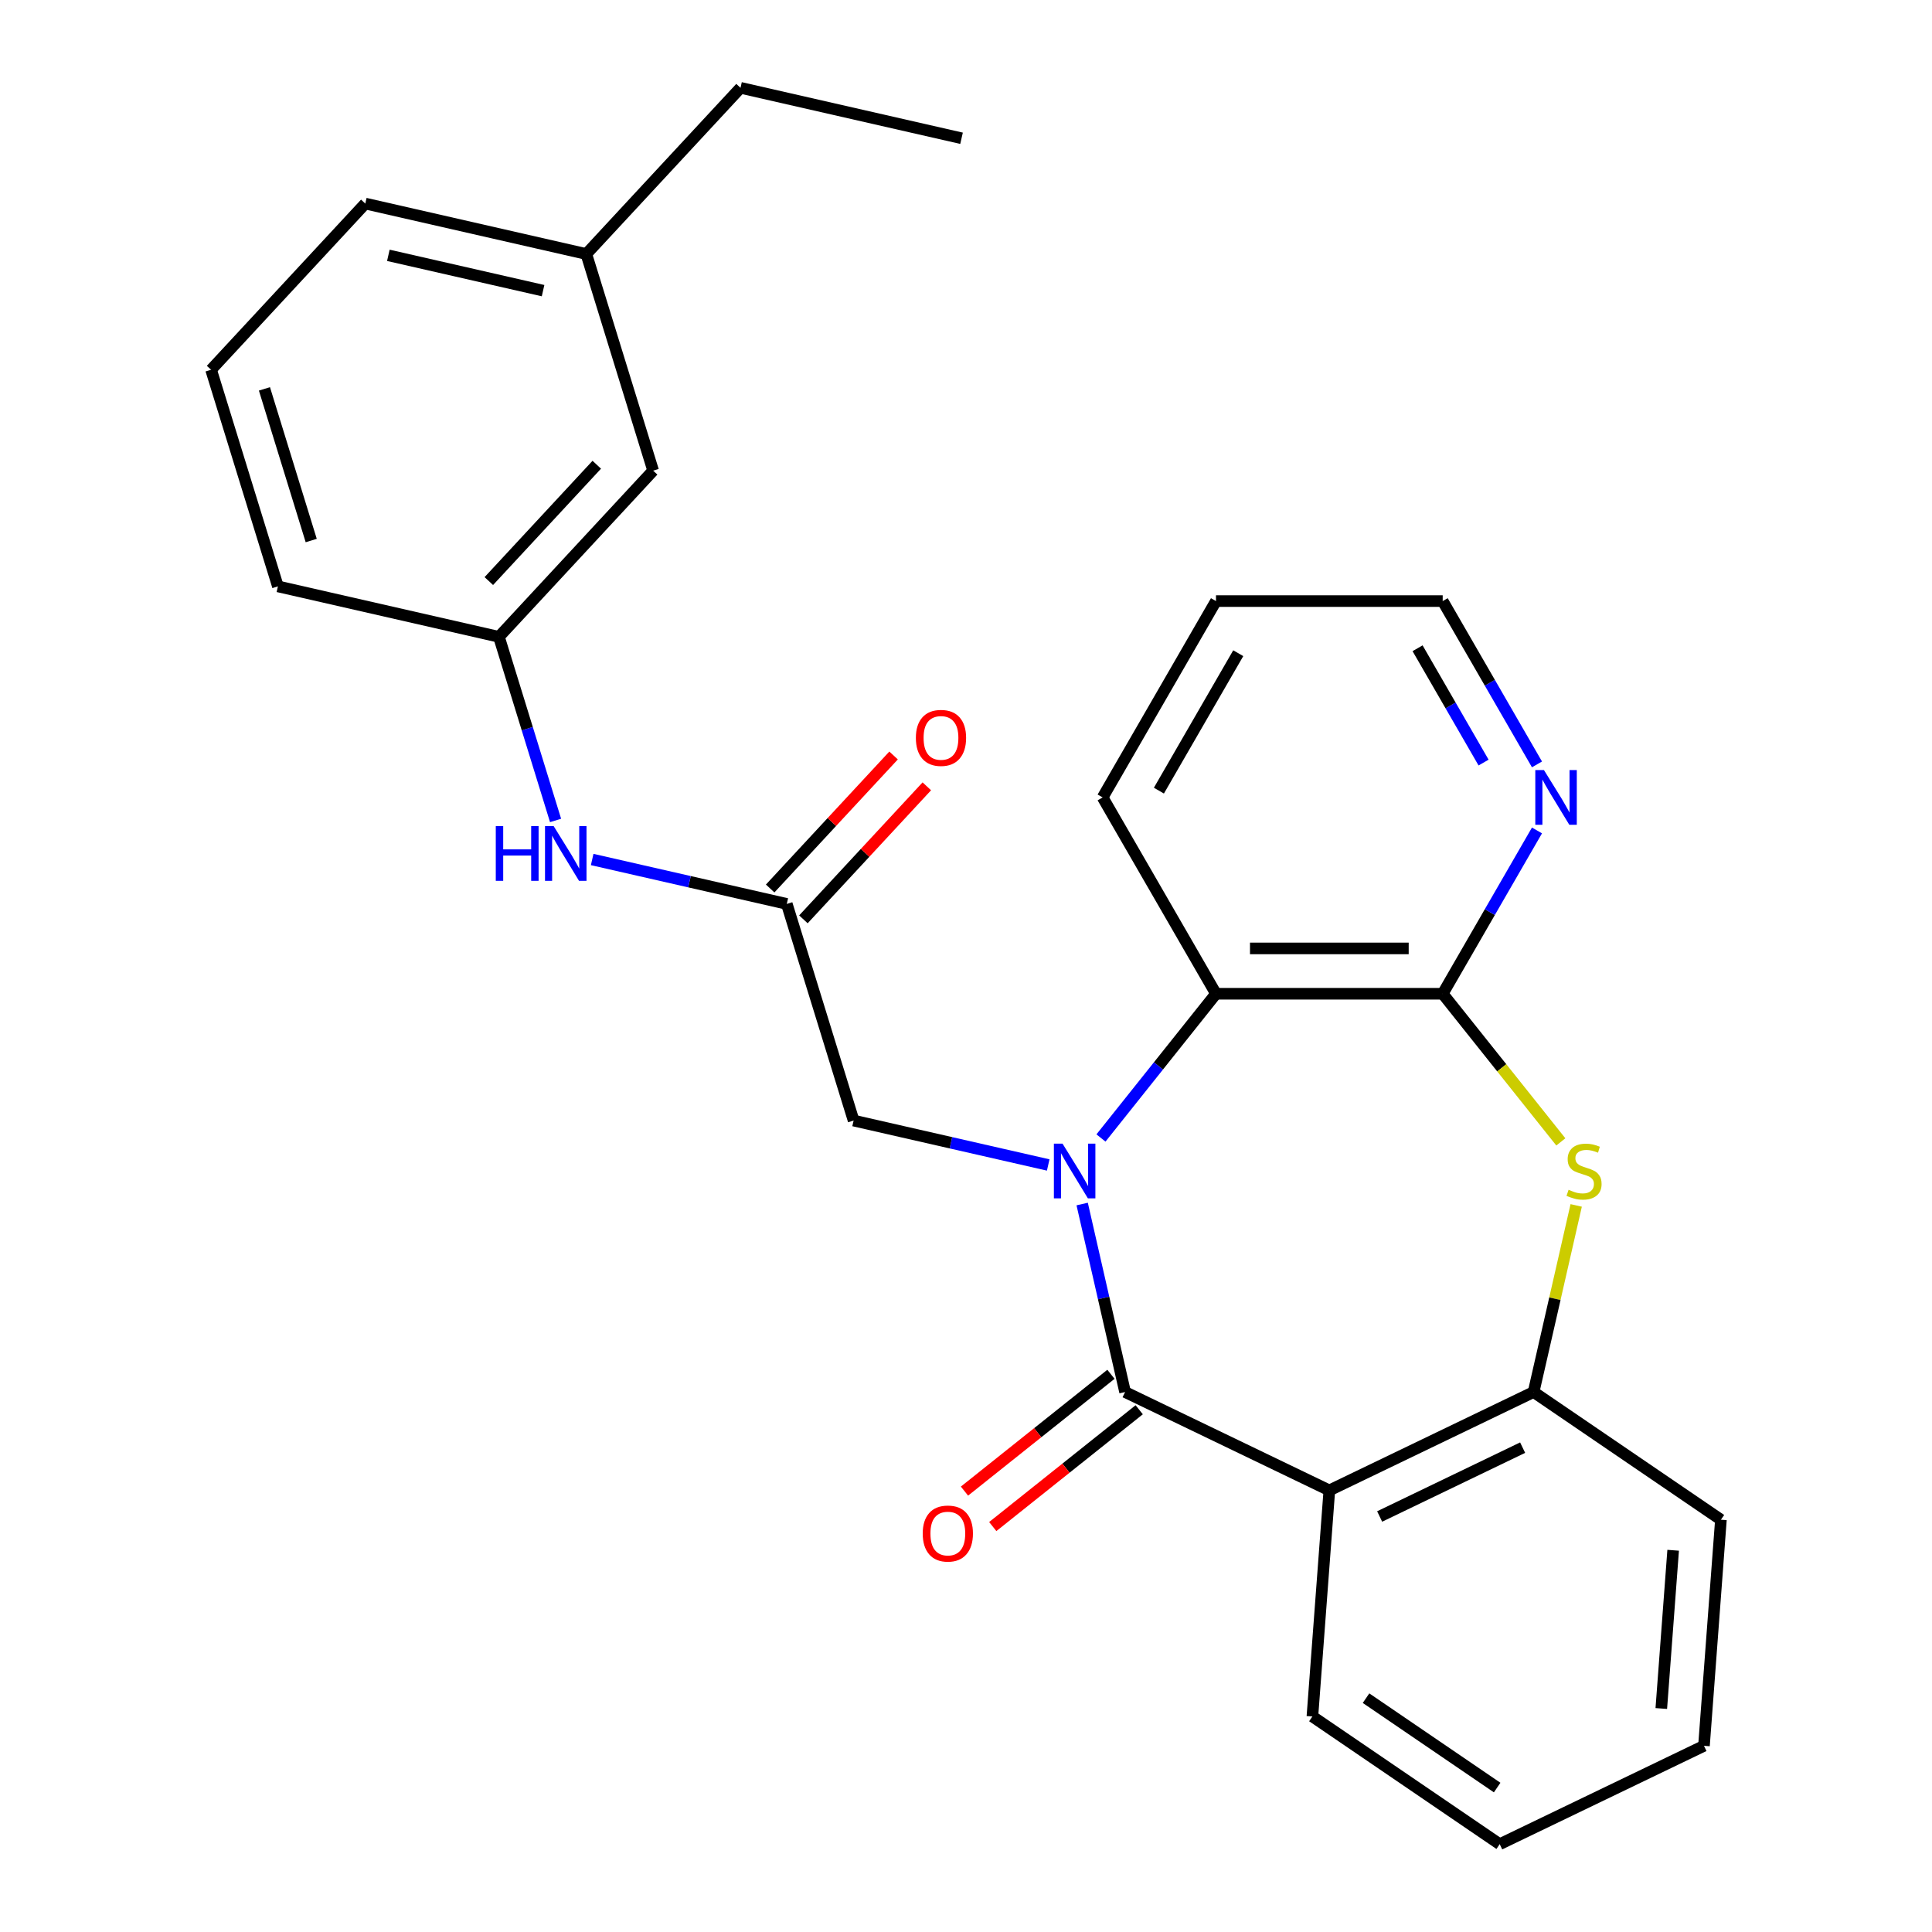 <?xml version='1.0' encoding='iso-8859-1'?>
<svg version='1.1' baseProfile='full'
              xmlns='http://www.w3.org/2000/svg'
                      xmlns:rdkit='http://www.rdkit.org/xml'
                      xmlns:xlink='http://www.w3.org/1999/xlink'
                  xml:space='preserve'
width='1000px' height='1000px' viewBox='0 0 1000 1000'>
<!-- END OF HEADER -->
<rect style='opacity:1.0;fill:#FFFFFF;stroke:none' width='1000' height='1000' x='0' y='0'> </rect>
<path class='bond-0' d='M 560.13,623.204 L 571.235,671.858' style='fill:none;fill-rule:evenodd;stroke:#0000FF;stroke-width:6px;stroke-linecap:butt;stroke-linejoin:miter;stroke-opacity:1' />
<path class='bond-0' d='M 571.235,671.858 L 582.34,720.513' style='fill:none;fill-rule:evenodd;stroke:#000000;stroke-width:6px;stroke-linecap:butt;stroke-linejoin:miter;stroke-opacity:1' />
<path class='bond-4' d='M 569.86,589.017 L 599.626,551.692' style='fill:none;fill-rule:evenodd;stroke:#0000FF;stroke-width:6px;stroke-linecap:butt;stroke-linejoin:miter;stroke-opacity:1' />
<path class='bond-4' d='M 599.626,551.692 L 629.392,514.367' style='fill:none;fill-rule:evenodd;stroke:#000000;stroke-width:6px;stroke-linecap:butt;stroke-linejoin:miter;stroke-opacity:1' />
<path class='bond-6' d='M 542.555,602.989 L 492.191,591.494' style='fill:none;fill-rule:evenodd;stroke:#0000FF;stroke-width:6px;stroke-linecap:butt;stroke-linejoin:miter;stroke-opacity:1' />
<path class='bond-6' d='M 492.191,591.494 L 441.826,579.999' style='fill:none;fill-rule:evenodd;stroke:#000000;stroke-width:6px;stroke-linecap:butt;stroke-linejoin:miter;stroke-opacity:1' />
<path class='bond-1' d='M 582.34,720.513 L 688.064,771.427' style='fill:none;fill-rule:evenodd;stroke:#000000;stroke-width:6px;stroke-linecap:butt;stroke-linejoin:miter;stroke-opacity:1' />
<path class='bond-10' d='M 575.024,711.338 L 537.119,741.567' style='fill:none;fill-rule:evenodd;stroke:#000000;stroke-width:6px;stroke-linecap:butt;stroke-linejoin:miter;stroke-opacity:1' />
<path class='bond-10' d='M 537.119,741.567 L 499.214,771.795' style='fill:none;fill-rule:evenodd;stroke:#FF0000;stroke-width:6px;stroke-linecap:butt;stroke-linejoin:miter;stroke-opacity:1' />
<path class='bond-10' d='M 589.657,729.687 L 551.752,759.915' style='fill:none;fill-rule:evenodd;stroke:#000000;stroke-width:6px;stroke-linecap:butt;stroke-linejoin:miter;stroke-opacity:1' />
<path class='bond-10' d='M 551.752,759.915 L 513.847,790.144' style='fill:none;fill-rule:evenodd;stroke:#FF0000;stroke-width:6px;stroke-linecap:butt;stroke-linejoin:miter;stroke-opacity:1' />
<path class='bond-5' d='M 688.064,771.427 L 793.788,720.513' style='fill:none;fill-rule:evenodd;stroke:#000000;stroke-width:6px;stroke-linecap:butt;stroke-linejoin:miter;stroke-opacity:1' />
<path class='bond-5' d='M 714.105,784.934 L 788.112,749.295' style='fill:none;fill-rule:evenodd;stroke:#000000;stroke-width:6px;stroke-linecap:butt;stroke-linejoin:miter;stroke-opacity:1' />
<path class='bond-14' d='M 688.064,771.427 L 679.295,888.443' style='fill:none;fill-rule:evenodd;stroke:#000000;stroke-width:6px;stroke-linecap:butt;stroke-linejoin:miter;stroke-opacity:1' />
<path class='bond-2' d='M 746.736,514.367 L 629.392,514.367' style='fill:none;fill-rule:evenodd;stroke:#000000;stroke-width:6px;stroke-linecap:butt;stroke-linejoin:miter;stroke-opacity:1' />
<path class='bond-2' d='M 729.134,490.898 L 646.993,490.898' style='fill:none;fill-rule:evenodd;stroke:#000000;stroke-width:6px;stroke-linecap:butt;stroke-linejoin:miter;stroke-opacity:1' />
<path class='bond-3' d='M 746.736,514.367 L 777.311,552.706' style='fill:none;fill-rule:evenodd;stroke:#000000;stroke-width:6px;stroke-linecap:butt;stroke-linejoin:miter;stroke-opacity:1' />
<path class='bond-3' d='M 777.311,552.706 L 807.886,591.046' style='fill:none;fill-rule:evenodd;stroke:#CCCC00;stroke-width:6px;stroke-linecap:butt;stroke-linejoin:miter;stroke-opacity:1' />
<path class='bond-8' d='M 746.736,514.367 L 771.138,472.102' style='fill:none;fill-rule:evenodd;stroke:#000000;stroke-width:6px;stroke-linecap:butt;stroke-linejoin:miter;stroke-opacity:1' />
<path class='bond-8' d='M 771.138,472.102 L 795.539,429.837' style='fill:none;fill-rule:evenodd;stroke:#0000FF;stroke-width:6px;stroke-linecap:butt;stroke-linejoin:miter;stroke-opacity:1' />
<path class='bond-27' d='M 815.833,623.924 L 804.811,672.218' style='fill:none;fill-rule:evenodd;stroke:#CCCC00;stroke-width:6px;stroke-linecap:butt;stroke-linejoin:miter;stroke-opacity:1' />
<path class='bond-27' d='M 804.811,672.218 L 793.788,720.513' style='fill:none;fill-rule:evenodd;stroke:#000000;stroke-width:6px;stroke-linecap:butt;stroke-linejoin:miter;stroke-opacity:1' />
<path class='bond-16' d='M 629.392,514.367 L 570.719,412.744' style='fill:none;fill-rule:evenodd;stroke:#000000;stroke-width:6px;stroke-linecap:butt;stroke-linejoin:miter;stroke-opacity:1' />
<path class='bond-17' d='M 793.788,720.513 L 890.742,786.615' style='fill:none;fill-rule:evenodd;stroke:#000000;stroke-width:6px;stroke-linecap:butt;stroke-linejoin:miter;stroke-opacity:1' />
<path class='bond-7' d='M 441.826,579.999 L 407.238,467.868' style='fill:none;fill-rule:evenodd;stroke:#000000;stroke-width:6px;stroke-linecap:butt;stroke-linejoin:miter;stroke-opacity:1' />
<path class='bond-9' d='M 407.238,467.868 L 356.874,456.372' style='fill:none;fill-rule:evenodd;stroke:#000000;stroke-width:6px;stroke-linecap:butt;stroke-linejoin:miter;stroke-opacity:1' />
<path class='bond-9' d='M 356.874,456.372 L 306.51,444.877' style='fill:none;fill-rule:evenodd;stroke:#0000FF;stroke-width:6px;stroke-linecap:butt;stroke-linejoin:miter;stroke-opacity:1' />
<path class='bond-11' d='M 415.84,475.849 L 447.781,441.425' style='fill:none;fill-rule:evenodd;stroke:#000000;stroke-width:6px;stroke-linecap:butt;stroke-linejoin:miter;stroke-opacity:1' />
<path class='bond-11' d='M 447.781,441.425 L 479.721,407.002' style='fill:none;fill-rule:evenodd;stroke:#FF0000;stroke-width:6px;stroke-linecap:butt;stroke-linejoin:miter;stroke-opacity:1' />
<path class='bond-11' d='M 398.636,459.886 L 430.577,425.463' style='fill:none;fill-rule:evenodd;stroke:#000000;stroke-width:6px;stroke-linecap:butt;stroke-linejoin:miter;stroke-opacity:1' />
<path class='bond-11' d='M 430.577,425.463 L 462.517,391.039' style='fill:none;fill-rule:evenodd;stroke:#FF0000;stroke-width:6px;stroke-linecap:butt;stroke-linejoin:miter;stroke-opacity:1' />
<path class='bond-28' d='M 795.539,395.65 L 771.138,353.385' style='fill:none;fill-rule:evenodd;stroke:#0000FF;stroke-width:6px;stroke-linecap:butt;stroke-linejoin:miter;stroke-opacity:1' />
<path class='bond-28' d='M 771.138,353.385 L 746.736,311.12' style='fill:none;fill-rule:evenodd;stroke:#000000;stroke-width:6px;stroke-linecap:butt;stroke-linejoin:miter;stroke-opacity:1' />
<path class='bond-28' d='M 767.894,394.705 L 750.813,365.12' style='fill:none;fill-rule:evenodd;stroke:#0000FF;stroke-width:6px;stroke-linecap:butt;stroke-linejoin:miter;stroke-opacity:1' />
<path class='bond-28' d='M 750.813,365.12 L 733.732,335.534' style='fill:none;fill-rule:evenodd;stroke:#000000;stroke-width:6px;stroke-linecap:butt;stroke-linejoin:miter;stroke-opacity:1' />
<path class='bond-12' d='M 287.563,424.662 L 272.906,377.144' style='fill:none;fill-rule:evenodd;stroke:#0000FF;stroke-width:6px;stroke-linecap:butt;stroke-linejoin:miter;stroke-opacity:1' />
<path class='bond-12' d='M 272.906,377.144 L 258.248,329.625' style='fill:none;fill-rule:evenodd;stroke:#000000;stroke-width:6px;stroke-linecap:butt;stroke-linejoin:miter;stroke-opacity:1' />
<path class='bond-13' d='M 258.248,329.625 L 338.063,243.605' style='fill:none;fill-rule:evenodd;stroke:#000000;stroke-width:6px;stroke-linecap:butt;stroke-linejoin:miter;stroke-opacity:1' />
<path class='bond-13' d='M 253.016,300.759 L 308.887,240.545' style='fill:none;fill-rule:evenodd;stroke:#000000;stroke-width:6px;stroke-linecap:butt;stroke-linejoin:miter;stroke-opacity:1' />
<path class='bond-20' d='M 258.248,329.625 L 143.846,303.513' style='fill:none;fill-rule:evenodd;stroke:#000000;stroke-width:6px;stroke-linecap:butt;stroke-linejoin:miter;stroke-opacity:1' />
<path class='bond-15' d='M 338.063,243.605 L 303.475,131.474' style='fill:none;fill-rule:evenodd;stroke:#000000;stroke-width:6px;stroke-linecap:butt;stroke-linejoin:miter;stroke-opacity:1' />
<path class='bond-24' d='M 679.295,888.443 L 776.249,954.545' style='fill:none;fill-rule:evenodd;stroke:#000000;stroke-width:6px;stroke-linecap:butt;stroke-linejoin:miter;stroke-opacity:1' />
<path class='bond-24' d='M 707.058,878.967 L 774.927,925.239' style='fill:none;fill-rule:evenodd;stroke:#000000;stroke-width:6px;stroke-linecap:butt;stroke-linejoin:miter;stroke-opacity:1' />
<path class='bond-22' d='M 303.475,131.474 L 383.289,45.455' style='fill:none;fill-rule:evenodd;stroke:#000000;stroke-width:6px;stroke-linecap:butt;stroke-linejoin:miter;stroke-opacity:1' />
<path class='bond-30' d='M 303.475,131.474 L 189.072,105.363' style='fill:none;fill-rule:evenodd;stroke:#000000;stroke-width:6px;stroke-linecap:butt;stroke-linejoin:miter;stroke-opacity:1' />
<path class='bond-30' d='M 281.092,150.438 L 201.01,132.16' style='fill:none;fill-rule:evenodd;stroke:#000000;stroke-width:6px;stroke-linecap:butt;stroke-linejoin:miter;stroke-opacity:1' />
<path class='bond-23' d='M 570.719,412.744 L 629.392,311.12' style='fill:none;fill-rule:evenodd;stroke:#000000;stroke-width:6px;stroke-linecap:butt;stroke-linejoin:miter;stroke-opacity:1' />
<path class='bond-23' d='M 599.845,409.234 L 640.916,338.098' style='fill:none;fill-rule:evenodd;stroke:#000000;stroke-width:6px;stroke-linecap:butt;stroke-linejoin:miter;stroke-opacity:1' />
<path class='bond-29' d='M 890.742,786.615 L 881.973,903.632' style='fill:none;fill-rule:evenodd;stroke:#000000;stroke-width:6px;stroke-linecap:butt;stroke-linejoin:miter;stroke-opacity:1' />
<path class='bond-29' d='M 866.024,802.414 L 859.885,884.325' style='fill:none;fill-rule:evenodd;stroke:#000000;stroke-width:6px;stroke-linecap:butt;stroke-linejoin:miter;stroke-opacity:1' />
<path class='bond-18' d='M 109.258,191.382 L 143.846,303.513' style='fill:none;fill-rule:evenodd;stroke:#000000;stroke-width:6px;stroke-linecap:butt;stroke-linejoin:miter;stroke-opacity:1' />
<path class='bond-18' d='M 136.872,201.284 L 161.084,279.776' style='fill:none;fill-rule:evenodd;stroke:#000000;stroke-width:6px;stroke-linecap:butt;stroke-linejoin:miter;stroke-opacity:1' />
<path class='bond-21' d='M 109.258,191.382 L 189.072,105.363' style='fill:none;fill-rule:evenodd;stroke:#000000;stroke-width:6px;stroke-linecap:butt;stroke-linejoin:miter;stroke-opacity:1' />
<path class='bond-19' d='M 746.736,311.12 L 629.392,311.12' style='fill:none;fill-rule:evenodd;stroke:#000000;stroke-width:6px;stroke-linecap:butt;stroke-linejoin:miter;stroke-opacity:1' />
<path class='bond-26' d='M 383.289,45.455 L 497.692,71.566' style='fill:none;fill-rule:evenodd;stroke:#000000;stroke-width:6px;stroke-linecap:butt;stroke-linejoin:miter;stroke-opacity:1' />
<path class='bond-25' d='M 776.249,954.545 L 881.973,903.632' style='fill:none;fill-rule:evenodd;stroke:#000000;stroke-width:6px;stroke-linecap:butt;stroke-linejoin:miter;stroke-opacity:1' />
<path  class='atom-0' d='M 549.969 591.95
L 559.249 606.95
Q 560.169 608.43, 561.649 611.11
Q 563.129 613.79, 563.209 613.95
L 563.209 591.95
L 566.969 591.95
L 566.969 620.27
L 563.089 620.27
L 553.129 603.87
Q 551.969 601.95, 550.729 599.75
Q 549.529 597.55, 549.169 596.87
L 549.169 620.27
L 545.489 620.27
L 545.489 591.95
L 549.969 591.95
' fill='#0000FF'/>
<path  class='atom-4' d='M 811.899 615.83
Q 812.219 615.95, 813.539 616.51
Q 814.859 617.07, 816.299 617.43
Q 817.779 617.75, 819.219 617.75
Q 821.899 617.75, 823.459 616.47
Q 825.019 615.15, 825.019 612.87
Q 825.019 611.31, 824.219 610.35
Q 823.459 609.39, 822.259 608.87
Q 821.059 608.35, 819.059 607.75
Q 816.539 606.99, 815.019 606.27
Q 813.539 605.55, 812.459 604.03
Q 811.419 602.51, 811.419 599.95
Q 811.419 596.39, 813.819 594.19
Q 816.259 591.99, 821.059 591.99
Q 824.339 591.99, 828.059 593.55
L 827.139 596.63
Q 823.739 595.23, 821.179 595.23
Q 818.419 595.23, 816.899 596.39
Q 815.379 597.51, 815.419 599.47
Q 815.419 600.99, 816.179 601.91
Q 816.979 602.83, 818.099 603.35
Q 819.259 603.87, 821.179 604.47
Q 823.739 605.27, 825.259 606.07
Q 826.779 606.87, 827.859 608.51
Q 828.979 610.11, 828.979 612.87
Q 828.979 616.79, 826.339 618.91
Q 823.739 620.99, 819.379 620.99
Q 816.859 620.99, 814.939 620.43
Q 813.059 619.91, 810.819 618.99
L 811.899 615.83
' fill='#CCCC00'/>
<path  class='atom-9' d='M 799.148 398.584
L 808.428 413.584
Q 809.348 415.064, 810.828 417.744
Q 812.308 420.424, 812.388 420.584
L 812.388 398.584
L 816.148 398.584
L 816.148 426.904
L 812.268 426.904
L 802.308 410.504
Q 801.148 408.584, 799.908 406.384
Q 798.708 404.184, 798.348 403.504
L 798.348 426.904
L 794.668 426.904
L 794.668 398.584
L 799.148 398.584
' fill='#0000FF'/>
<path  class='atom-10' d='M 256.616 427.596
L 260.456 427.596
L 260.456 439.636
L 274.936 439.636
L 274.936 427.596
L 278.776 427.596
L 278.776 455.916
L 274.936 455.916
L 274.936 442.836
L 260.456 442.836
L 260.456 455.916
L 256.616 455.916
L 256.616 427.596
' fill='#0000FF'/>
<path  class='atom-10' d='M 286.576 427.596
L 295.856 442.596
Q 296.776 444.076, 298.256 446.756
Q 299.736 449.436, 299.816 449.596
L 299.816 427.596
L 303.576 427.596
L 303.576 455.916
L 299.696 455.916
L 289.736 439.516
Q 288.576 437.596, 287.336 435.396
Q 286.136 433.196, 285.776 432.516
L 285.776 455.916
L 282.096 455.916
L 282.096 427.596
L 286.576 427.596
' fill='#0000FF'/>
<path  class='atom-11' d='M 477.597 793.756
Q 477.597 786.956, 480.957 783.156
Q 484.317 779.356, 490.597 779.356
Q 496.877 779.356, 500.237 783.156
Q 503.597 786.956, 503.597 793.756
Q 503.597 800.636, 500.197 804.556
Q 496.797 808.436, 490.597 808.436
Q 484.357 808.436, 480.957 804.556
Q 477.597 800.676, 477.597 793.756
M 490.597 805.236
Q 494.917 805.236, 497.237 802.356
Q 499.597 799.436, 499.597 793.756
Q 499.597 788.196, 497.237 785.396
Q 494.917 782.556, 490.597 782.556
Q 486.277 782.556, 483.917 785.356
Q 481.597 788.156, 481.597 793.756
Q 481.597 799.476, 483.917 802.356
Q 486.277 805.236, 490.597 805.236
' fill='#FF0000'/>
<path  class='atom-12' d='M 474.053 381.928
Q 474.053 375.128, 477.413 371.328
Q 480.773 367.528, 487.053 367.528
Q 493.333 367.528, 496.693 371.328
Q 500.053 375.128, 500.053 381.928
Q 500.053 388.808, 496.653 392.728
Q 493.253 396.608, 487.053 396.608
Q 480.813 396.608, 477.413 392.728
Q 474.053 388.848, 474.053 381.928
M 487.053 393.408
Q 491.373 393.408, 493.693 390.528
Q 496.053 387.608, 496.053 381.928
Q 496.053 376.368, 493.693 373.568
Q 491.373 370.728, 487.053 370.728
Q 482.733 370.728, 480.373 373.528
Q 478.053 376.328, 478.053 381.928
Q 478.053 387.648, 480.373 390.528
Q 482.733 393.408, 487.053 393.408
' fill='#FF0000'/>
</svg>
